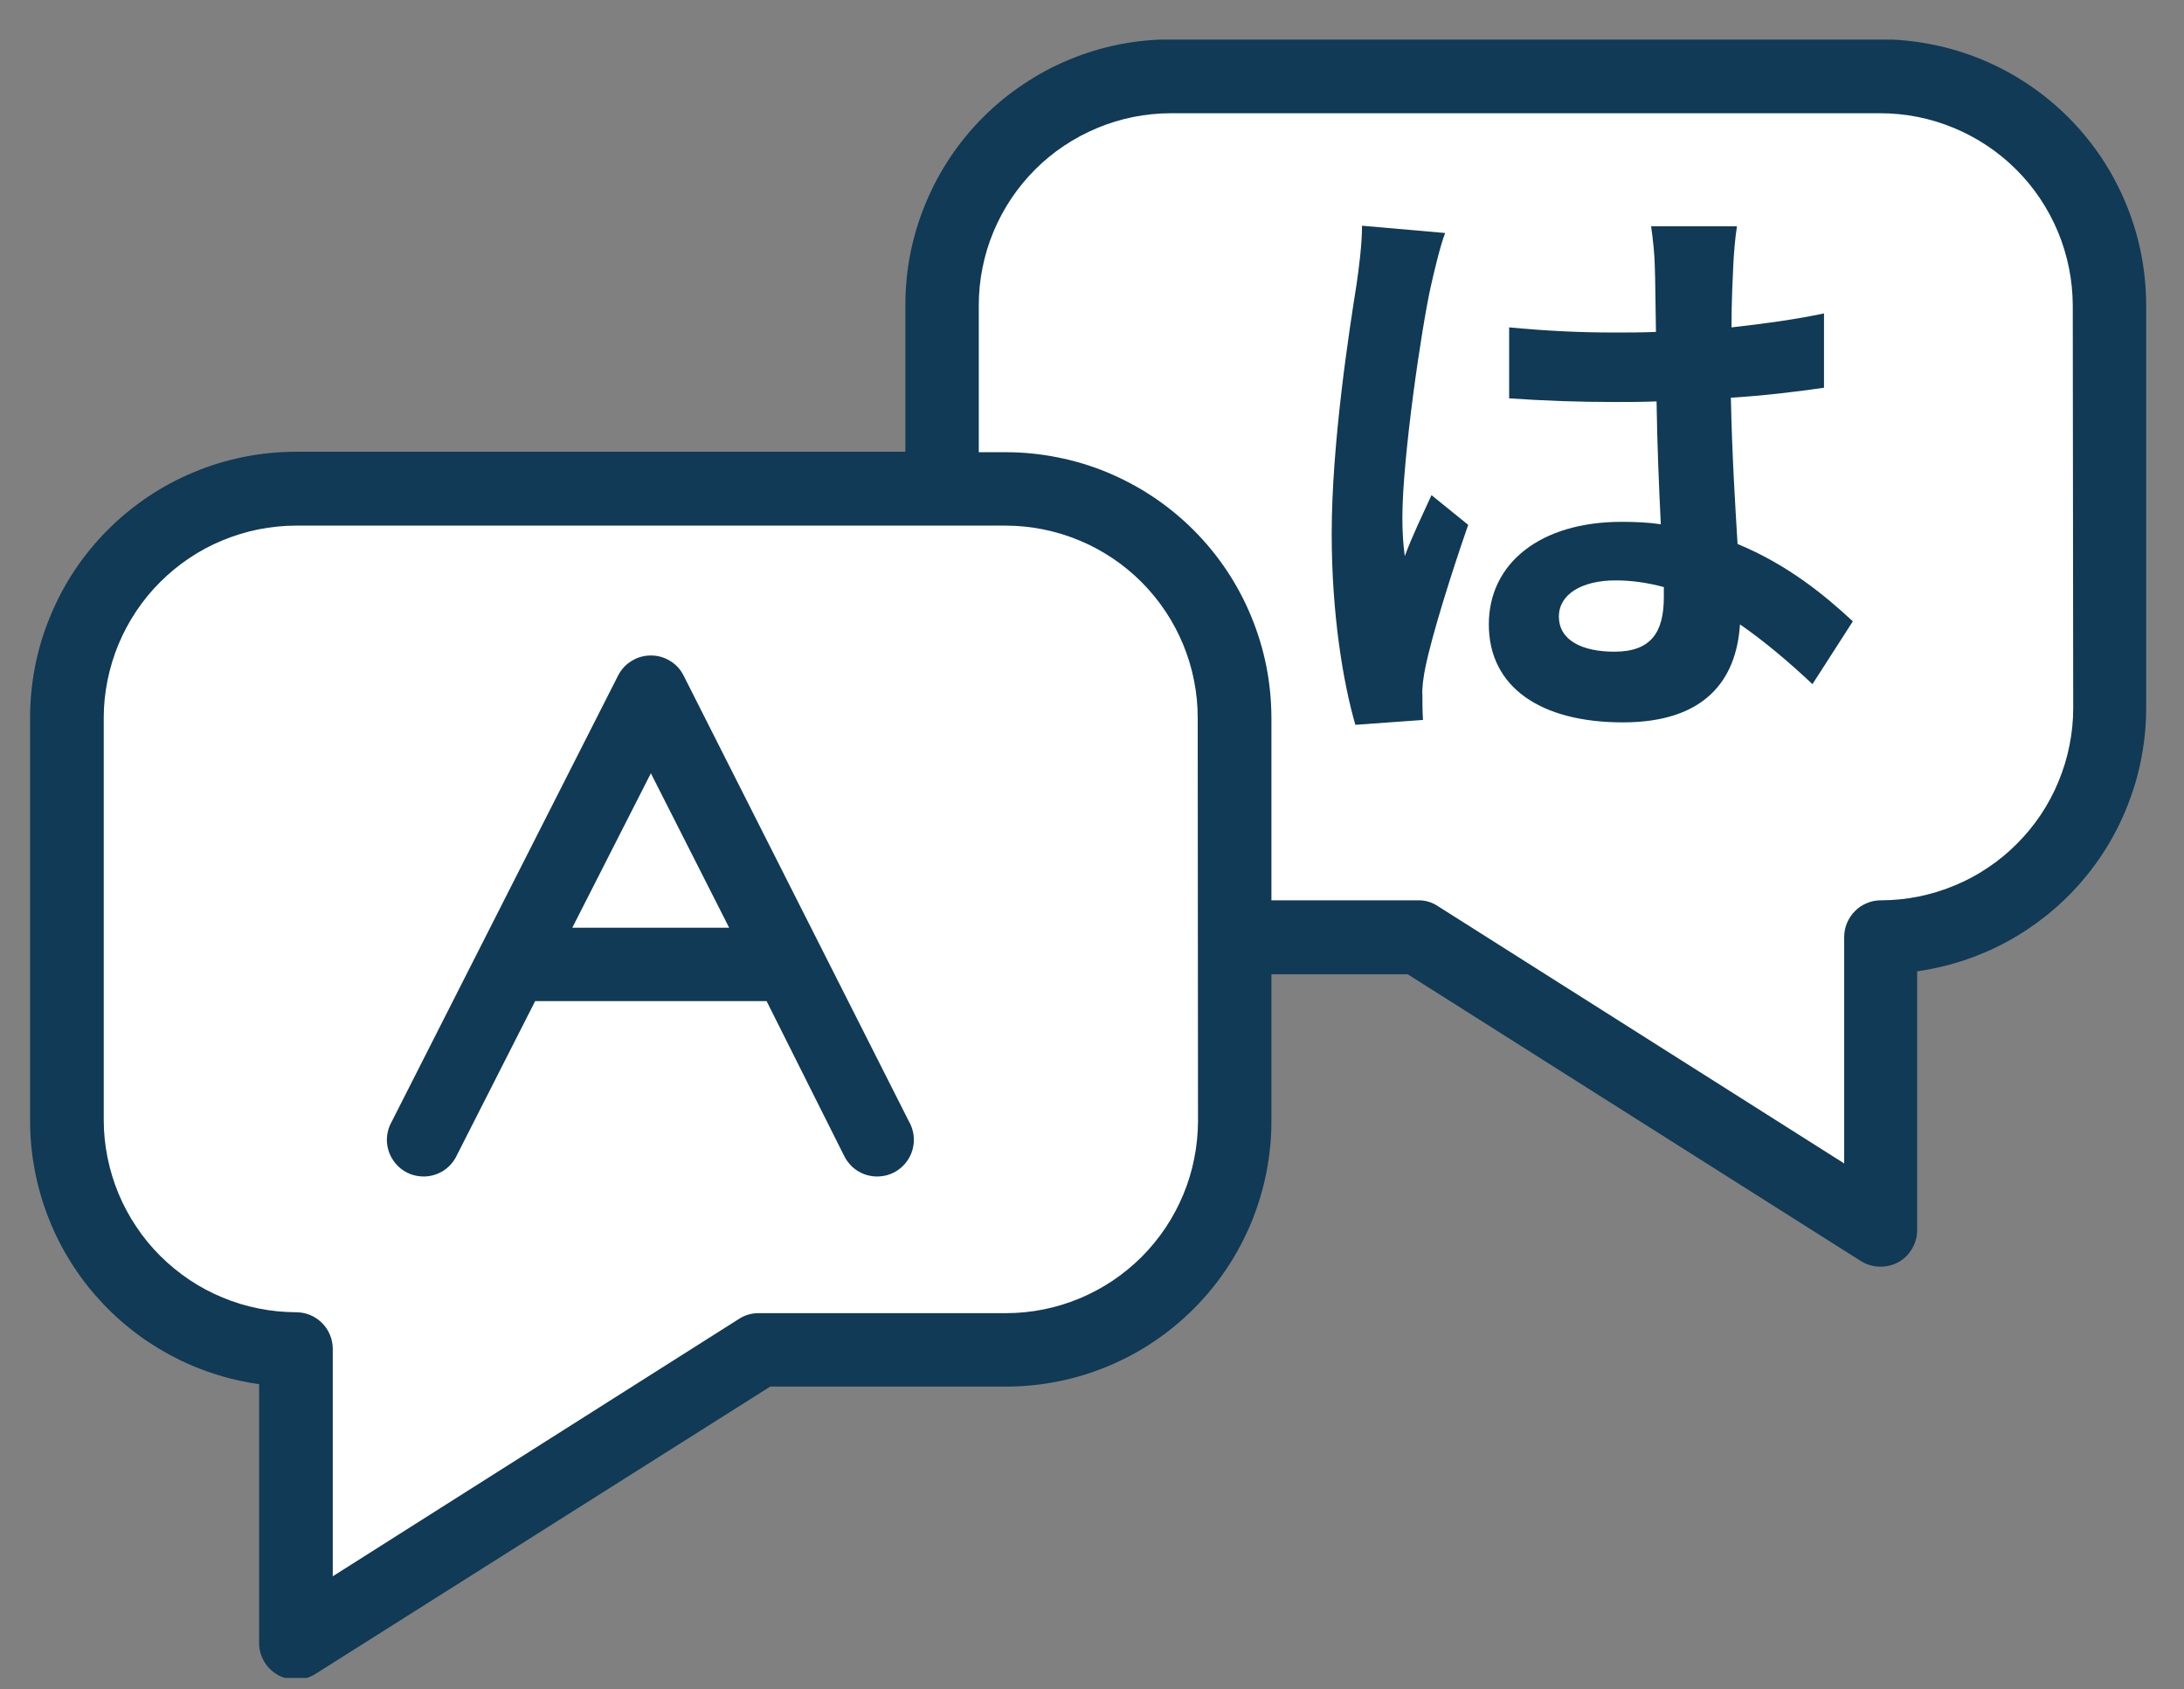 <svg xmlns="http://www.w3.org/2000/svg" xmlns:xlink="http://www.w3.org/1999/xlink" width="150" zoomAndPan="magnify" viewBox="0 0 112.5 87" height="116" preserveAspectRatio="xMidYMid meet" version="1.0"><rect x="0" y="0" width="112.5" height="87" fill="#808080" stroke="none"/><defs><g/><clipPath id="d1e868c063"><path d="M 3 25.762 L 63 25.762 L 63 69.289 L 3 69.289 Z M 3 25.762 " clip-rule="nonzero"/></clipPath><clipPath id="fc585157d3"><path d="M 12.957 25.93 L 53.16 25.93 C 55.758 25.93 58.25 26.961 60.09 28.801 C 61.926 30.637 62.957 33.133 62.957 35.73 L 62.957 59.492 C 62.957 62.09 61.926 64.582 60.09 66.422 C 58.25 68.258 55.758 69.289 53.16 69.289 L 12.957 69.289 C 10.359 69.289 7.867 68.258 6.027 66.422 C 4.191 64.582 3.156 62.09 3.156 59.492 L 3.156 35.73 C 3.156 33.133 4.191 30.637 6.027 28.801 C 7.867 26.961 10.359 25.93 12.957 25.93 Z M 12.957 25.93 " clip-rule="nonzero"/></clipPath><clipPath id="66cfee4733"><path d="M 49.324 4.082 L 108.605 4.082 L 108.605 47.609 L 49.324 47.609 Z M 49.324 4.082 " clip-rule="nonzero"/></clipPath><clipPath id="2e540533bd"><path d="M 59.293 4.25 L 98.746 4.25 C 101.344 4.25 103.84 5.281 105.676 7.121 C 107.516 8.957 108.547 11.449 108.547 14.051 L 108.547 37.809 C 108.547 40.41 107.516 42.902 105.676 44.738 C 103.84 46.578 101.344 47.609 98.746 47.609 L 59.293 47.609 C 56.691 47.609 54.199 46.578 52.363 44.738 C 50.523 42.902 49.492 40.41 49.492 37.809 L 49.492 14.051 C 49.492 11.449 50.523 8.957 52.363 7.121 C 54.199 5.281 56.691 4.25 59.293 4.25 Z M 59.293 4.25 " clip-rule="nonzero"/></clipPath><clipPath id="2d5a2309c0"><path d="M 14 56 L 38 56 L 38 83 L 14 83 Z M 14 56 " clip-rule="nonzero"/></clipPath><clipPath id="36b970f99f"><path d="M 3.156 63.852 L 25.074 50.031 L 37.148 69.18 L 15.234 83 Z M 3.156 63.852 " clip-rule="nonzero"/></clipPath><clipPath id="36a372f888"><path d="M 14.102 56.953 L 37.117 69.199 L 15.234 83 Z M 14.102 56.953 " clip-rule="nonzero"/></clipPath><clipPath id="4c486db45c"><path d="M 67.891 29.238 L 95.73 29.238 L 95.73 61.102 L 67.891 61.102 Z M 67.891 29.238 " clip-rule="nonzero"/></clipPath><clipPath id="d68c202f45"><path d="M 67.891 45.191 L 95.73 29.285 L 95.73 61.102 Z M 67.891 45.191 " clip-rule="nonzero"/></clipPath><clipPath id="c73a784424"><path d="M 1.078 2.039 L 110.84 2.039 L 110.84 86.414 L 1.078 86.414 Z M 1.078 2.039 " clip-rule="nonzero"/></clipPath><clipPath id="56857462f9"><path d="M 65.77 9.852 L 93.773 9.852 L 93.773 39.934 L 65.77 39.934 Z M 65.77 9.852 " clip-rule="nonzero"/></clipPath><clipPath id="fe51999ad3"><path d="M 69.688 9.852 L 89.852 9.852 C 92.016 9.852 93.773 11.605 93.773 13.77 L 93.773 35.934 C 93.773 38.098 92.016 39.852 89.852 39.852 L 69.688 39.852 C 67.523 39.852 65.77 38.098 65.77 35.934 L 65.77 13.77 C 65.77 11.605 67.523 9.852 69.688 9.852 Z M 69.688 9.852 " clip-rule="nonzero"/></clipPath></defs><g clip-path="url(#d1e868c063)"><g clip-path="url(#fc585157d3)"><path fill="#ffffff" d="M 3.156 25.93 L 62.945 25.93 L 62.945 69.289 L 3.156 69.289 Z M 3.156 25.93 " fill-opacity="1" fill-rule="nonzero"/></g></g><g clip-path="url(#66cfee4733)"><g clip-path="url(#2e540533bd)"><path fill="#ffffff" d="M 49.492 4.25 L 108.605 4.25 L 108.605 47.609 L 49.492 47.609 Z M 49.492 4.25 " fill-opacity="1" fill-rule="nonzero"/></g></g><g clip-path="url(#2d5a2309c0)"><g clip-path="url(#36b970f99f)"><g clip-path="url(#36a372f888)"><path fill="#ffffff" d="M 3.156 63.852 L 25.074 50.031 L 37.148 69.18 L 15.234 83 Z M 3.156 63.852 " fill-opacity="1" fill-rule="nonzero"/></g></g></g><g clip-path="url(#4c486db45c)"><g clip-path="url(#d68c202f45)"><path fill="#ffffff" d="M 67.891 61.102 L 67.891 29.238 L 95.73 29.238 L 95.73 61.102 Z M 67.891 61.102 " fill-opacity="1" fill-rule="nonzero"/></g></g><g clip-path="url(#c73a784424)"><path fill="#103a55" d="M 96.887 2.027 L 60.336 2.027 C 59.438 2.027 58.547 2.113 57.664 2.285 C 56.785 2.461 55.926 2.719 55.098 3.062 C 54.266 3.406 53.477 3.828 52.73 4.328 C 51.98 4.824 51.289 5.391 50.652 6.027 C 50.016 6.66 49.449 7.352 48.949 8.098 C 48.449 8.848 48.027 9.633 47.684 10.465 C 47.336 11.293 47.078 12.148 46.898 13.031 C 46.723 13.914 46.637 14.805 46.637 15.703 L 46.637 23.266 L 15.238 23.266 C 14.34 23.266 13.449 23.355 12.566 23.531 C 11.684 23.707 10.828 23.965 10 24.312 C 9.168 24.656 8.379 25.078 7.633 25.578 C 6.887 26.078 6.195 26.645 5.559 27.281 C 4.922 27.918 4.355 28.609 3.855 29.355 C 3.355 30.105 2.938 30.895 2.594 31.727 C 2.246 32.555 1.988 33.41 1.812 34.293 C 1.637 35.176 1.551 36.066 1.551 36.965 L 1.551 57.738 C 1.551 58.555 1.625 59.367 1.773 60.172 C 1.918 60.977 2.137 61.762 2.422 62.531 C 2.711 63.297 3.062 64.031 3.484 64.734 C 3.902 65.438 4.379 66.098 4.918 66.715 C 5.457 67.332 6.043 67.898 6.684 68.41 C 7.32 68.922 8 69.371 8.719 69.762 C 9.438 70.152 10.188 70.477 10.965 70.73 C 11.742 70.988 12.535 71.172 13.348 71.285 L 13.348 84.621 C 13.348 84.965 13.438 85.285 13.613 85.578 C 13.789 85.871 14.027 86.102 14.328 86.27 C 14.633 86.434 14.953 86.512 15.297 86.5 C 15.641 86.488 15.957 86.391 16.246 86.211 L 39.676 71.41 L 51.879 71.41 C 52.773 71.406 53.66 71.316 54.539 71.137 C 55.414 70.961 56.266 70.699 57.094 70.352 C 57.918 70.008 58.703 69.586 59.445 69.086 C 60.188 68.586 60.875 68.02 61.508 67.383 C 62.141 66.75 62.703 66.059 63.199 65.316 C 63.695 64.57 64.113 63.781 64.457 62.957 C 64.797 62.129 65.055 61.273 65.23 60.398 C 65.402 59.52 65.492 58.633 65.492 57.738 L 65.492 50.176 L 72.512 50.176 L 95.855 64.945 C 96.164 65.137 96.5 65.234 96.863 65.234 C 97.188 65.234 97.492 65.16 97.781 65.008 C 98.082 64.84 98.32 64.605 98.492 64.309 C 98.668 64.012 98.754 63.691 98.754 63.344 L 98.754 50.023 C 99.562 49.91 100.359 49.723 101.137 49.469 C 101.914 49.211 102.66 48.891 103.379 48.5 C 104.102 48.109 104.777 47.656 105.418 47.145 C 106.059 46.633 106.645 46.07 107.184 45.453 C 107.719 44.836 108.199 44.176 108.617 43.473 C 109.035 42.77 109.391 42.031 109.676 41.266 C 109.965 40.5 110.184 39.715 110.328 38.91 C 110.477 38.105 110.551 37.293 110.551 36.473 L 110.551 15.703 C 110.547 14.805 110.461 13.918 110.285 13.039 C 110.109 12.156 109.848 11.305 109.504 10.477 C 109.16 9.648 108.738 8.859 108.242 8.113 C 107.742 7.367 107.176 6.68 106.543 6.043 C 105.906 5.41 105.219 4.844 104.473 4.344 C 103.727 3.844 102.941 3.422 102.113 3.078 C 101.285 2.734 100.43 2.473 99.551 2.297 C 98.672 2.117 97.785 2.027 96.887 2.027 Z M 61.711 57.738 C 61.707 58.387 61.645 59.027 61.516 59.664 C 61.391 60.301 61.203 60.922 60.953 61.52 C 60.703 62.121 60.398 62.691 60.039 63.23 C 59.676 63.77 59.266 64.27 58.809 64.73 C 58.348 65.188 57.848 65.598 57.309 65.961 C 56.77 66.32 56.199 66.625 55.598 66.875 C 55 67.121 54.383 67.312 53.746 67.438 C 53.109 67.566 52.465 67.629 51.816 67.629 L 39.074 67.629 C 38.703 67.629 38.359 67.73 38.051 67.934 L 17.141 81.18 L 17.141 69.473 C 17.141 69.219 17.094 68.98 16.996 68.746 C 16.902 68.516 16.766 68.312 16.586 68.133 C 16.41 67.957 16.207 67.82 15.973 67.723 C 15.742 67.629 15.5 67.582 15.25 67.582 C 14.602 67.578 13.957 67.516 13.32 67.387 C 12.684 67.262 12.066 67.074 11.465 66.824 C 10.863 66.574 10.293 66.27 9.754 65.91 C 9.215 65.547 8.715 65.137 8.254 64.68 C 7.793 64.219 7.383 63.723 7.023 63.18 C 6.66 62.641 6.355 62.07 6.105 61.473 C 5.855 60.871 5.668 60.254 5.539 59.617 C 5.41 58.98 5.344 58.336 5.344 57.688 L 5.344 36.965 C 5.344 36.316 5.41 35.672 5.539 35.035 C 5.668 34.398 5.855 33.781 6.105 33.18 C 6.355 32.578 6.66 32.012 7.023 31.469 C 7.383 30.93 7.793 30.43 8.254 29.973 C 8.715 29.512 9.215 29.102 9.754 28.742 C 10.293 28.379 10.863 28.074 11.465 27.828 C 12.066 27.578 12.684 27.391 13.32 27.262 C 13.957 27.137 14.602 27.07 15.25 27.07 L 51.801 27.07 C 52.453 27.07 53.094 27.137 53.73 27.262 C 54.367 27.391 54.988 27.578 55.586 27.828 C 56.188 28.074 56.758 28.383 57.297 28.742 C 57.836 29.102 58.336 29.512 58.797 29.973 C 59.254 30.43 59.664 30.93 60.027 31.473 C 60.387 32.012 60.691 32.582 60.941 33.18 C 61.188 33.781 61.379 34.398 61.504 35.035 C 61.633 35.672 61.695 36.316 61.695 36.965 Z M 106.793 36.473 C 106.793 37.125 106.727 37.766 106.598 38.402 C 106.473 39.039 106.281 39.66 106.031 40.258 C 105.785 40.859 105.477 41.43 105.117 41.969 C 104.754 42.508 104.344 43.008 103.883 43.465 C 103.426 43.926 102.926 44.336 102.383 44.695 C 101.844 45.059 101.273 45.363 100.672 45.609 C 100.074 45.859 99.453 46.047 98.816 46.176 C 98.18 46.301 97.535 46.367 96.887 46.367 C 96.637 46.367 96.395 46.414 96.164 46.512 C 95.934 46.605 95.727 46.742 95.551 46.922 C 95.375 47.098 95.238 47.305 95.141 47.535 C 95.043 47.766 94.996 48.008 94.996 48.258 L 94.996 59.918 L 74.074 46.672 C 73.766 46.465 73.426 46.363 73.055 46.367 L 65.492 46.367 L 65.492 36.965 C 65.488 36.066 65.402 35.18 65.227 34.297 C 65.051 33.418 64.789 32.562 64.445 31.734 C 64.102 30.902 63.68 30.117 63.184 29.371 C 62.684 28.625 62.117 27.934 61.48 27.297 C 60.848 26.664 60.156 26.098 59.41 25.598 C 58.664 25.098 57.875 24.68 57.047 24.332 C 56.219 23.988 55.363 23.73 54.48 23.555 C 53.602 23.379 52.715 23.289 51.816 23.289 L 50.418 23.289 L 50.418 15.727 C 50.418 15.078 50.48 14.434 50.609 13.797 C 50.734 13.16 50.922 12.543 51.172 11.941 C 51.422 11.344 51.727 10.773 52.086 10.234 C 52.449 9.691 52.859 9.195 53.316 8.734 C 53.777 8.273 54.277 7.863 54.816 7.504 C 55.355 7.145 55.926 6.84 56.527 6.59 C 57.125 6.34 57.742 6.152 58.383 6.023 C 59.02 5.898 59.66 5.832 60.309 5.832 L 96.863 5.832 C 97.512 5.832 98.156 5.898 98.793 6.023 C 99.43 6.152 100.047 6.34 100.648 6.59 C 101.25 6.84 101.82 7.145 102.359 7.504 C 102.898 7.863 103.398 8.273 103.859 8.734 C 104.32 9.191 104.73 9.691 105.09 10.23 C 105.453 10.773 105.758 11.344 106.008 11.941 C 106.258 12.543 106.445 13.16 106.574 13.797 C 106.703 14.434 106.766 15.078 106.77 15.727 Z M 106.793 36.473 " fill-opacity="1" fill-rule="nonzero"/></g><path fill="#103a55" d="M 35.215 34.797 C 35.055 34.477 34.824 34.223 34.52 34.039 C 34.215 33.852 33.883 33.758 33.527 33.758 C 33.168 33.758 32.84 33.852 32.535 34.039 C 32.23 34.223 32 34.477 31.836 34.797 L 20.18 57.762 C 20.051 57.984 19.973 58.227 19.941 58.484 C 19.91 58.742 19.934 58.992 20.008 59.242 C 20.082 59.488 20.203 59.711 20.367 59.91 C 20.531 60.109 20.73 60.27 20.961 60.387 C 21.191 60.504 21.438 60.57 21.695 60.586 C 21.953 60.605 22.203 60.57 22.449 60.484 C 22.691 60.398 22.91 60.27 23.098 60.094 C 23.289 59.918 23.438 59.711 23.543 59.477 L 27.566 51.559 L 39.488 51.559 L 43.457 59.477 C 43.566 59.711 43.715 59.918 43.902 60.094 C 44.094 60.27 44.312 60.398 44.555 60.484 C 44.801 60.57 45.051 60.605 45.309 60.586 C 45.566 60.57 45.812 60.504 46.043 60.387 C 46.273 60.27 46.469 60.109 46.637 59.91 C 46.801 59.711 46.922 59.488 46.996 59.242 C 47.07 58.992 47.09 58.742 47.062 58.484 C 47.031 58.227 46.953 57.984 46.824 57.762 Z M 29.48 47.777 L 33.527 39.824 L 37.559 47.777 Z M 29.48 47.777 " fill-opacity="1" fill-rule="nonzero"/><path fill="#103a55" d="M 89.652 34.973 L 82.277 30.008 C 83.809 27.586 85.07 25.031 86.059 22.344 L 88.582 22.344 C 88.832 22.344 89.074 22.297 89.305 22.199 C 89.535 22.105 89.742 21.969 89.918 21.789 C 90.094 21.613 90.23 21.41 90.328 21.176 C 90.426 20.945 90.473 20.703 90.473 20.453 C 90.473 20.203 90.426 19.961 90.328 19.73 C 90.23 19.5 90.094 19.293 89.918 19.117 C 89.742 18.938 89.535 18.805 89.305 18.707 C 89.074 18.609 88.832 18.562 88.582 18.562 L 80.941 18.562 L 80.941 14.629 C 80.941 14.379 80.895 14.137 80.801 13.906 C 80.703 13.676 80.566 13.473 80.391 13.293 C 80.211 13.117 80.008 12.98 79.777 12.883 C 79.543 12.789 79.305 12.738 79.051 12.738 C 78.801 12.738 78.562 12.789 78.328 12.883 C 78.098 12.98 77.895 13.117 77.715 13.293 C 77.539 13.473 77.402 13.676 77.305 13.906 C 77.211 14.137 77.16 14.379 77.16 14.629 L 77.16 18.562 L 68.668 18.562 C 68.418 18.562 68.176 18.609 67.941 18.707 C 67.711 18.805 67.508 18.938 67.328 19.117 C 67.152 19.293 67.016 19.5 66.922 19.73 C 66.824 19.961 66.777 20.203 66.777 20.453 C 66.777 20.703 66.824 20.945 66.922 21.176 C 67.016 21.41 67.152 21.613 67.328 21.789 C 67.508 21.969 67.711 22.105 67.941 22.199 C 68.176 22.297 68.418 22.344 68.668 22.344 L 82.039 22.344 C 81.234 24.273 80.266 26.117 79.141 27.879 L 74.391 24.676 C 74.176 24.535 73.945 24.441 73.695 24.391 C 73.445 24.344 73.195 24.344 72.945 24.395 C 72.695 24.445 72.465 24.543 72.254 24.684 C 72.043 24.828 71.867 25.004 71.727 25.215 C 71.586 25.43 71.492 25.66 71.445 25.91 C 71.395 26.16 71.398 26.41 71.449 26.66 C 71.5 26.91 71.598 27.141 71.738 27.352 C 71.883 27.562 72.059 27.738 72.273 27.879 L 76.961 31.027 C 75.492 32.887 73.863 34.598 72.082 36.16 C 71.895 36.324 71.746 36.523 71.637 36.75 C 71.527 36.977 71.465 37.215 71.449 37.465 C 71.438 37.715 71.469 37.961 71.555 38.195 C 71.637 38.434 71.762 38.648 71.926 38.836 C 72.094 39.023 72.289 39.172 72.516 39.281 C 72.742 39.391 72.98 39.453 73.23 39.469 C 73.484 39.484 73.727 39.449 73.965 39.367 C 74.203 39.285 74.414 39.16 74.602 38.996 C 76.629 37.219 78.477 35.27 80.137 33.145 L 87.574 38.188 C 87.891 38.398 88.238 38.504 88.617 38.504 C 89.035 38.5 89.406 38.379 89.738 38.129 C 90.074 37.883 90.301 37.562 90.422 37.168 C 90.543 36.77 90.535 36.375 90.398 35.984 C 90.262 35.594 90.02 35.281 89.68 35.051 Z M 89.652 34.973 " fill-opacity="1" fill-rule="nonzero"/><g clip-path="url(#56857462f9)"><g clip-path="url(#fe51999ad3)"><path fill="#ffffff" d="M 65.77 9.852 L 93.773 9.852 L 93.773 39.824 L 65.77 39.824 Z M 65.77 9.852 " fill-opacity="1" fill-rule="nonzero"/></g></g><g fill="#103a55" fill-opacity="1"><g transform="translate(65.55, 35.922)"><g><path d="M 4.609 -24.297 C 4.609 -23.328 4.453 -22.156 4.328 -21.281 C 3.953 -18.922 3.047 -13.094 3.047 -8.438 C 3.047 -4.266 3.641 -0.75 4.266 1.406 L 7.75 1.156 C 7.719 0.719 7.719 0.188 7.719 -0.125 C 7.688 -0.469 7.781 -1.125 7.875 -1.562 C 8.219 -3.234 9.203 -6.375 10.078 -8.891 L 8.188 -10.422 C 7.719 -9.391 7.219 -8.375 6.812 -7.281 C 6.719 -7.906 6.688 -8.641 6.688 -9.266 C 6.688 -12.344 7.688 -19.125 8.156 -21.188 C 8.281 -21.75 8.641 -23.297 8.891 -23.922 Z M 20.156 -5.172 C 20.156 -3.359 19.5 -2.359 17.609 -2.359 C 15.984 -2.359 14.75 -2.922 14.75 -4.172 C 14.75 -5.312 15.922 -6.031 17.672 -6.031 C 18.516 -6.031 19.344 -5.906 20.156 -5.688 Z M 29.891 -3.922 C 28.469 -5.25 26.531 -6.844 23.953 -7.906 C 23.828 -9.984 23.672 -12.438 23.609 -15.438 C 25.297 -15.547 26.906 -15.734 28.406 -15.953 L 28.406 -19.781 C 26.938 -19.469 25.328 -19.25 23.641 -19.062 C 23.641 -20.438 23.703 -21.594 23.734 -22.281 C 23.766 -22.922 23.828 -23.672 23.922 -24.266 L 19.5 -24.266 C 19.594 -23.641 19.688 -22.703 19.688 -22.25 C 19.719 -21.594 19.719 -20.344 19.75 -18.828 C 19.031 -18.797 18.297 -18.797 17.578 -18.797 C 15.734 -18.797 13.969 -18.891 12.188 -19.062 L 12.188 -15.406 C 14.031 -15.281 15.766 -15.219 17.578 -15.219 C 18.297 -15.219 19.031 -15.219 19.781 -15.25 C 19.812 -13.062 19.906 -10.828 20 -8.922 C 19.375 -9.016 18.703 -9.047 17.984 -9.047 C 13.781 -9.047 11.141 -6.906 11.141 -3.766 C 11.141 -0.531 13.812 1.281 18.047 1.281 C 22.219 1.281 23.891 -0.844 24.078 -3.766 C 25.297 -2.922 26.531 -1.891 27.812 -0.688 Z M 29.891 -3.922 "/></g></g></g></svg>